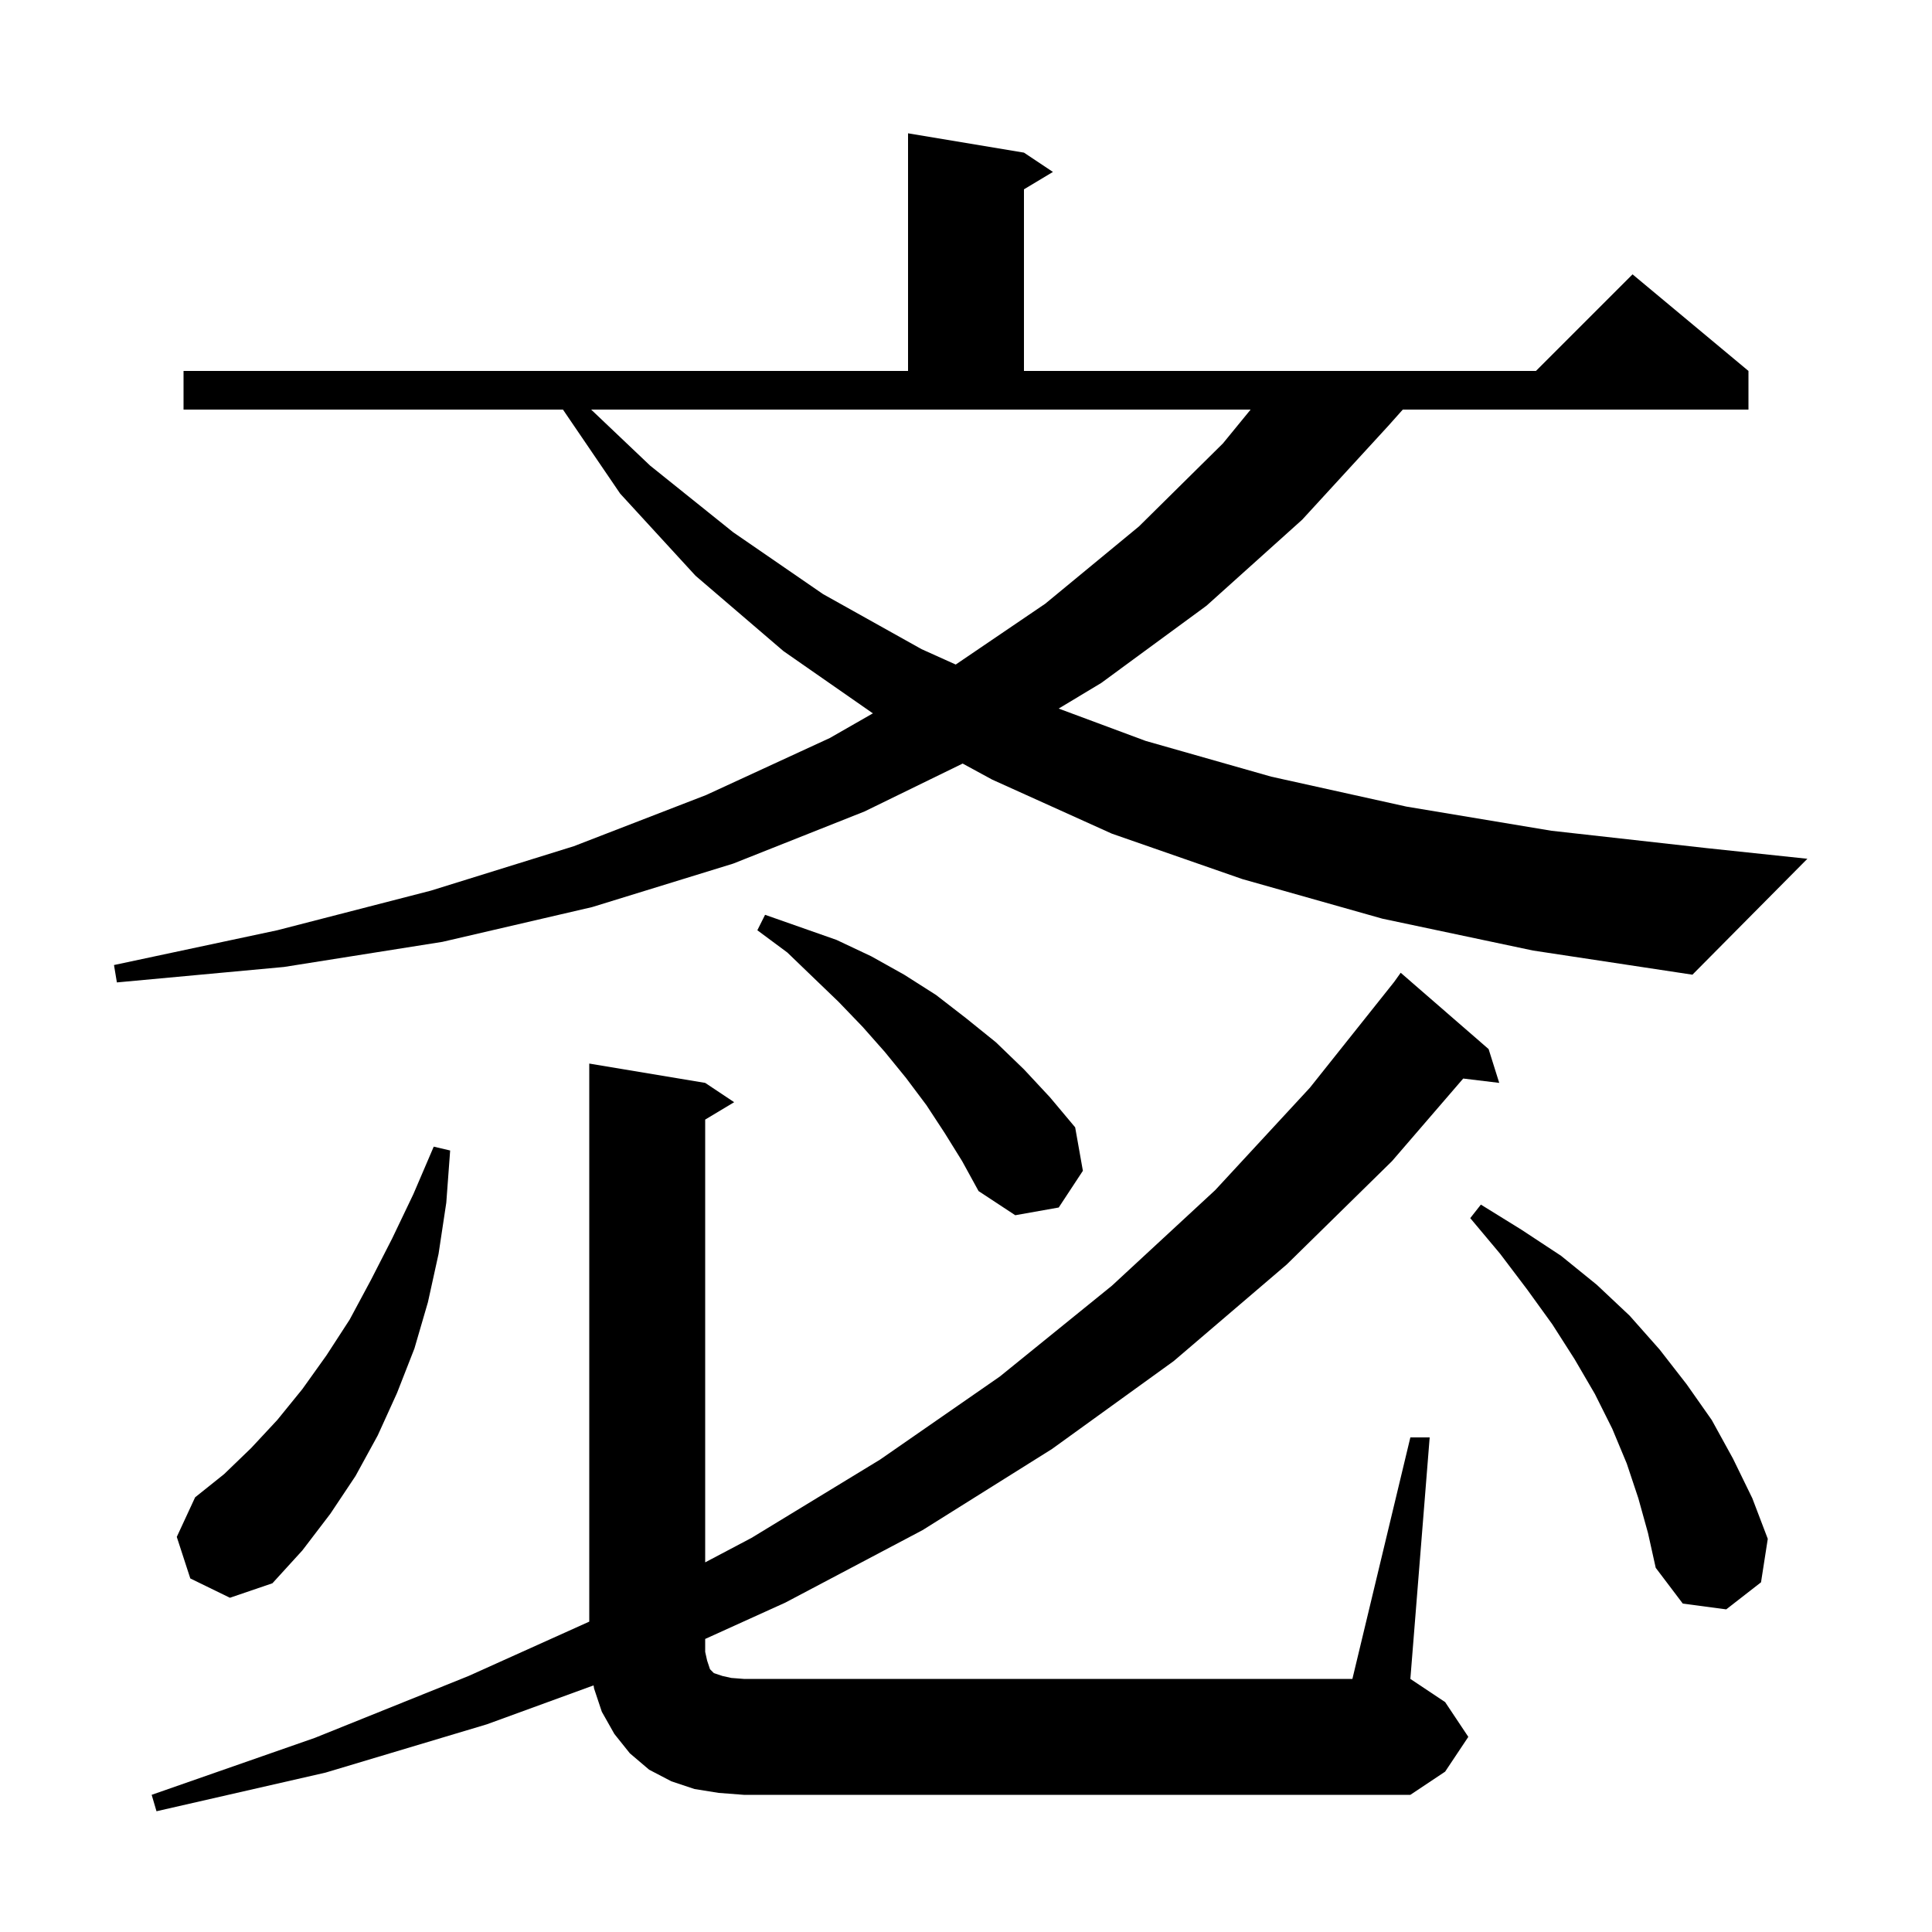 <svg xmlns="http://www.w3.org/2000/svg" xmlns:xlink="http://www.w3.org/1999/xlink" version="1.1" baseProfile="full" viewBox="0 0 200 200" width="200" height="200"><g fill="currentColor"><path d="M 73.2 171.9 L 73.5 172.8 L 73.9 173.2 L 74.8 173.5 L 75.7 173.7 L 77.0 173.8 L 140.0 173.8 L 146.0 148.8 L 148.0 148.8 L 146.0 173.8 L 149.6 176.2 L 152.0 179.8 L 149.6 183.4 L 146.0 185.8 L 77.0 185.8 L 74.4 185.6 L 71.9 185.2 L 69.5 184.4 L 67.2 183.2 L 65.2 181.5 L 63.6 179.5 L 62.3 177.2 L 61.5 174.8 L 61.447 174.47 L 50.4 178.5 L 33.7 183.5 L 16.2 187.5 L 15.7 185.8 L 32.6 179.9 L 48.5 173.5 L 61.0 167.871 L 61.0 110.1 L 73.0 112.1 L 76.0 114.1 L 73.0 115.9 L 73.0 161.735 L 77.8 159.2 L 91.1 151.1 L 103.5 142.5 L 115.1 133.1 L 125.8 123.2 L 135.6 112.6 L 144.323 101.648 L 145.0 100.7 L 154.1 108.6 L 155.2 112.1 L 151.471 111.65 L 144.1 120.2 L 133.2 130.9 L 121.5 140.9 L 108.9 150.0 L 95.5 158.4 L 81.3 165.9 L 73.0 169.663 L 73.0 171.0 Z M 169.6 155.1 L 168.4 151.5 L 166.9 147.9 L 165.1 144.3 L 163.0 140.7 L 160.7 137.1 L 158.1 133.5 L 155.3 129.8 L 152.2 126.1 L 153.3 124.7 L 157.5 127.3 L 161.6 130.0 L 165.3 133.0 L 168.7 136.2 L 171.8 139.7 L 174.6 143.3 L 177.2 147.0 L 179.4 151.0 L 181.4 155.1 L 183.0 159.3 L 182.3 163.8 L 178.7 166.6 L 174.2 166.0 L 171.4 162.3 L 170.6 158.7 Z M 19.7 163.4 L 18.3 159.1 L 20.2 155.0 L 23.2 152.6 L 26.0 149.9 L 28.7 147.0 L 31.3 143.8 L 33.8 140.3 L 36.2 136.6 L 38.4 132.5 L 40.6 128.2 L 42.8 123.6 L 44.9 118.7 L 46.6 119.1 L 46.2 124.5 L 45.4 129.8 L 44.3 134.8 L 42.9 139.6 L 41.1 144.2 L 39.1 148.6 L 36.8 152.8 L 34.2 156.7 L 31.3 160.5 L 28.2 163.9 L 23.8 165.4 Z M 97.8 117.3 L 95.9 114.4 L 93.8 111.6 L 91.6 108.9 L 89.3 106.3 L 86.8 103.7 L 84.2 101.2 L 81.5 98.6 L 78.4 96.3 L 79.2 94.7 L 86.6 97.3 L 90.2 99.0 L 93.6 100.9 L 96.9 103.0 L 100.0 105.4 L 103.1 107.9 L 106.0 110.7 L 108.7 113.6 L 111.3 116.7 L 112.1 121.2 L 109.6 125.0 L 105.1 125.8 L 101.3 123.3 L 99.6 120.2 Z M 143.1 95.1 L 128.6 91.0 L 115.1 86.3 L 102.7 80.7 L 99.654 79.043 L 89.5 84.0 L 75.9 89.4 L 61.3 93.9 L 45.8 97.5 L 29.4 100.1 L 12.1 101.7 L 11.8 99.9 L 28.7 96.3 L 44.6 92.2 L 59.4 87.6 L 73.1 82.3 L 85.9 76.4 L 90.36 73.846 L 81.1 67.4 L 72.0 59.6 L 64.2 51.1 L 58.277 42.4 L 19.0 42.4 L 19.0 38.4 L 94.0 38.4 L 94.0 13.8 L 106.0 15.8 L 109.0 17.8 L 106.0 19.6 L 106.0 38.4 L 159.0 38.4 L 169.0 28.4 L 181.0 38.4 L 181.0 42.4 L 145.216 42.4 L 143.7 44.1 L 134.8 53.8 L 124.9 62.7 L 114.0 70.7 L 109.594 73.351 L 118.6 76.7 L 131.6 80.4 L 145.6 83.5 L 160.6 86.0 L 176.7 87.8 L 187.1 88.9 L 175.2 100.9 L 158.7 98.4 Z M 67.3 48.2 L 75.9 55.1 L 85.2 61.5 L 95.4 67.2 L 98.936 68.793 L 108.2 62.5 L 117.9 54.5 L 126.6 45.9 L 129.464 42.4 L 61.195 42.4 Z "/></g></svg>